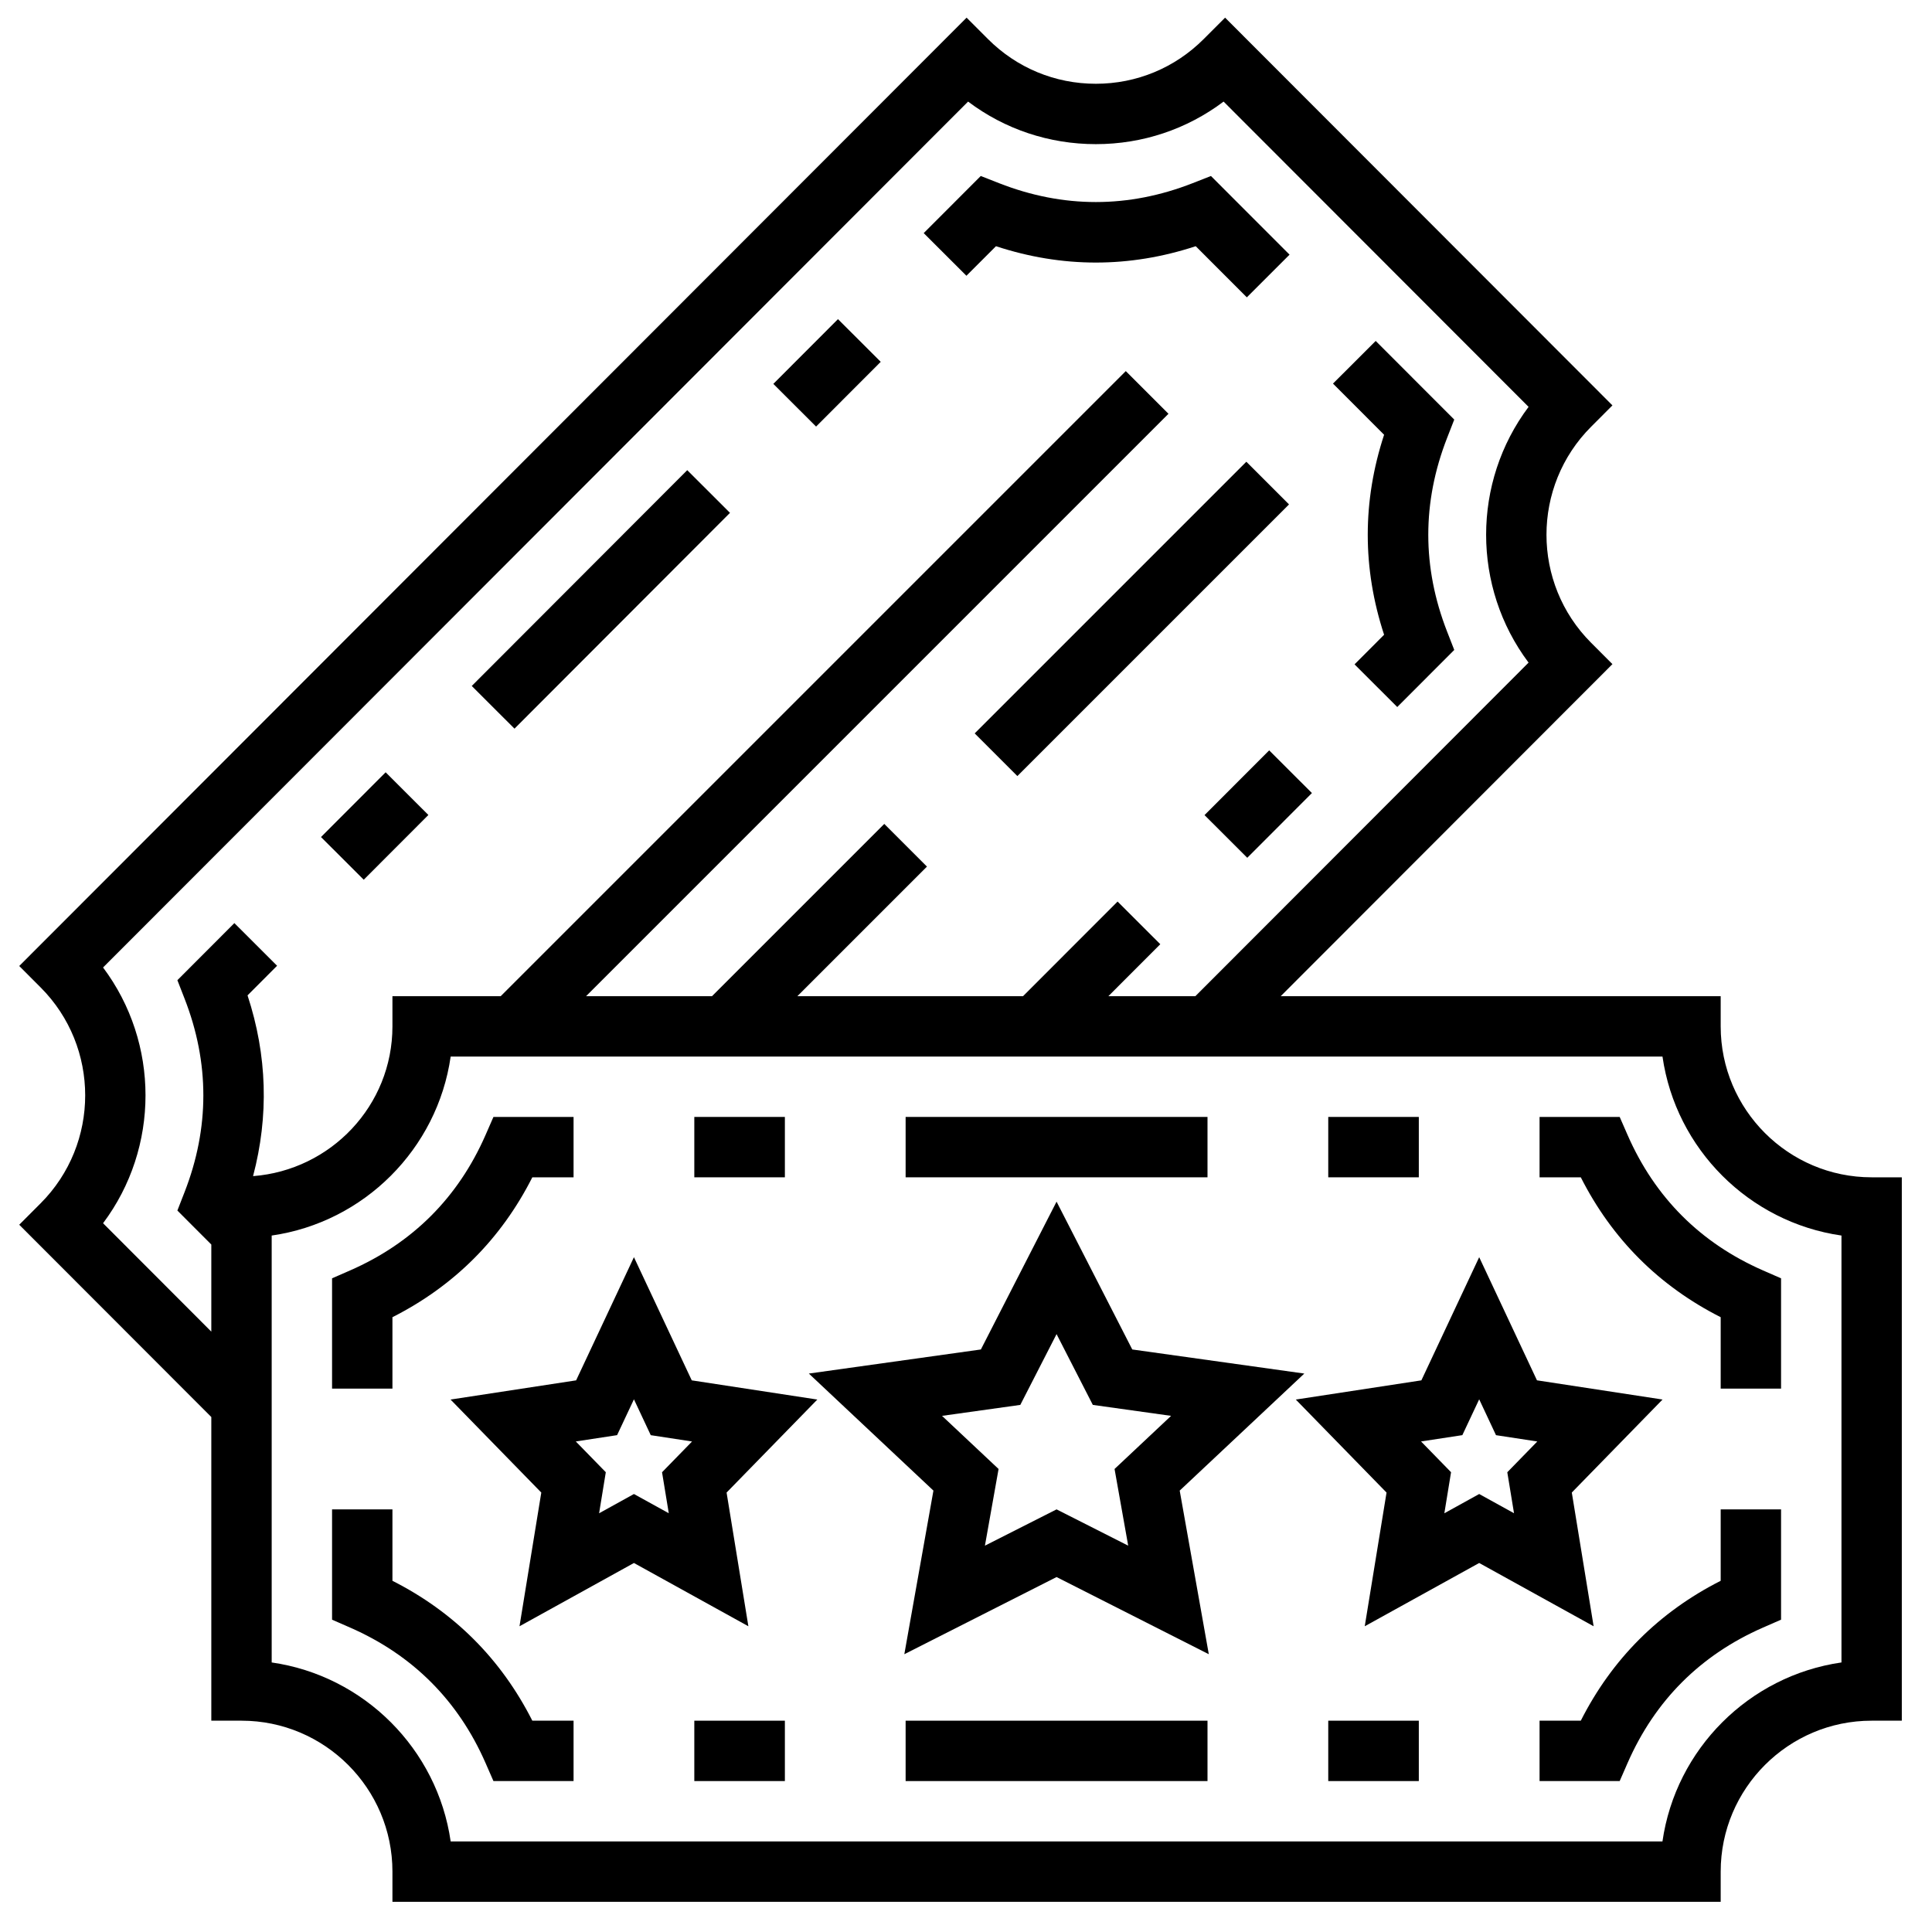 <?xml version="1.0" ?>

<svg fill="#000000" width="800px" height="800px" viewBox="0 0 64 64" id="Layer_1_1_" version="1.1" xml:space="preserve" xmlns="http://www.w3.org/2000/svg" xmlns:xlink="http://www.w3.org/1999/xlink">
<g>
<path d="M62,39c-2.757,0-5-2.243-5-5v-1H42.425l10.989-11l-0.706-0.707c-1.972-1.973-1.972-5.184,0-7.157l0.706-0.707L40.583,0.585   l-0.708,0.708c-0.955,0.956-2.224,1.482-3.574,1.482c-1.35,0-2.619-0.526-3.574-1.482L32.02,0.585L0.637,32l0.706,0.707   c1.972,1.973,1.972,5.184,0,7.157l-0.706,0.707L7,46.941V57h1c2.757,0,5,2.243,5,5v1h44v-1c0-2.757,2.243-5,5-5h1V39H62z    M3.414,40.521c1.875-2.5,1.875-5.972,0-8.472L32.069,3.365c1.214,0.915,2.686,1.41,4.232,1.41c1.547,0,3.018-0.495,4.232-1.41   l10.103,10.113c-1.875,2.5-1.875,5.972,0,8.472L39.598,33h-2.882l1.72-1.722l-1.415-1.413L33.889,33h-7.475l4.293-4.293   l-1.414-1.414L23.586,33h-4.172l19.293-19.293l-1.414-1.414L16.586,33H13v1c0,2.626-2.042,4.762-4.617,4.961   c0.526-1.992,0.47-3.999-0.183-5.988l0.979-0.981l-1.415-1.413L5.876,32.47l0.237,0.608c0.831,2.128,0.831,4.287,0,6.415   l-0.237,0.608L7,41.227v2.885L3.414,40.521z M61,55.071c-3.061,0.44-5.489,2.868-5.929,5.929H14.929   c-0.44-3.061-2.868-5.489-5.929-5.929V40.929c3.061-0.44,5.489-2.868,5.929-5.929h40.143c0.44,3.061,2.868,5.489,5.929,5.929   V55.071z"/>
<rect height="2" width="3" x="23" y="57"/>
<path d="M13,52.366V50h-2v3.654l0.599,0.262c2.069,0.906,3.579,2.416,4.485,4.485L16.346,59H19v-2h-1.366   C16.599,54.957,15.043,53.401,13,52.366z"/>
<rect height="2" width="3" x="23" y="37"/>
<path d="M13,43.634c2.043-1.035,3.599-2.59,4.634-4.634H19v-2h-2.654l-0.262,0.599c-0.906,2.069-2.416,3.579-4.485,4.485L11,42.346   V46h2V43.634z"/>
<rect height="2" width="3" x="44" y="57"/>
<path d="M57,52.366c-2.043,1.035-3.599,2.59-4.634,4.634H51v2h2.654l0.262-0.599c0.906-2.069,2.416-3.579,4.485-4.485L59,53.654V50   h-2V52.366z"/>
<rect height="2" width="10" x="30" y="37"/>
<rect height="2" width="10" x="30" y="57"/>
<rect height="2" width="3" x="44" y="37"/>
<path d="M53.916,37.599L53.654,37H51v2h1.366c1.035,2.043,2.59,3.599,4.634,4.634V46h2v-3.654l-0.599-0.262   C56.332,41.178,54.822,39.668,53.916,37.599z"/>
<rect height="2" transform="matrix(0.707 -0.708 0.708 0.707 -15.721 16.798)" width="3.029" x="10.882" y="26.357"/>
<rect height="2" transform="matrix(0.707 -0.708 0.708 0.707 -6.632 37.29)" width="3.029" x="40.139" y="25.643"/>
<path d="M45.85,21.027l-0.979,0.981l1.415,1.413l1.888-1.891l-0.237-0.608c-0.831-2.128-0.831-4.287,0-6.415l0.237-0.608   l-2.602-2.605l-1.415,1.413l1.693,1.695C45.128,16.603,45.128,18.826,45.85,21.027z"/>
<rect height="2" transform="matrix(0.707 -0.708 0.708 0.707 -8.216 19.899)" width="10.097" x="14.841" y="18.857"/>
<rect height="2" transform="matrix(0.707 -0.708 0.708 0.707 -0.711 23.001)" width="3.029" x="25.867" y="11.357"/>
<path d="M32.993,8.156c2.199,0.722,4.419,0.722,6.617,0l1.693,1.694l1.415-1.414L40.114,5.83l-0.609,0.239   c-2.126,0.832-4.281,0.832-6.407,0L32.489,5.83l-1.89,1.892l1.415,1.413L32.993,8.156z"/>
<path d="M43.207,45.501l-5.699-0.798L35,39.806l-2.507,4.897l-5.699,0.798l4.127,3.877l-0.964,5.42L35,52.242l5.043,2.556   l-0.964-5.42L43.207,45.501z M37.373,51.202L35,50l-2.373,1.202l0.452-2.54l-1.873-1.76l2.593-0.363L35,44.194l1.201,2.345   l2.593,0.363l-1.873,1.76L37.373,51.202z"/>
<path d="M21,41.646l-1.915,4.08l-4.16,0.636l3.006,3.081l-0.722,4.429L21,51.776l3.791,2.096l-0.722-4.429l3.006-3.081l-4.16-0.636   L21,41.646z M22.154,50.128L21,49.491l-1.154,0.638l0.222-1.36l-0.994-1.019l1.368-0.209L21,46.354l0.557,1.188l1.368,0.209   l-0.994,1.019L22.154,50.128z"/>
<path d="M52.068,49.442l3.006-3.081l-4.16-0.636L49,41.646l-1.915,4.08l-4.16,0.636l3.006,3.081l-0.722,4.429L49,51.776   l3.791,2.096L52.068,49.442z M50.154,50.128L49,49.491l-1.154,0.638l0.222-1.36l-0.994-1.019l1.368-0.209L49,46.354l0.557,1.188   l1.368,0.209l-0.994,1.019L50.154,50.128z"/>
<rect height="2" transform="matrix(0.707 -0.707 0.707 0.707 -3.512 32.521)" width="12.728" x="31.136" y="19.5"/>
</g>
</svg>